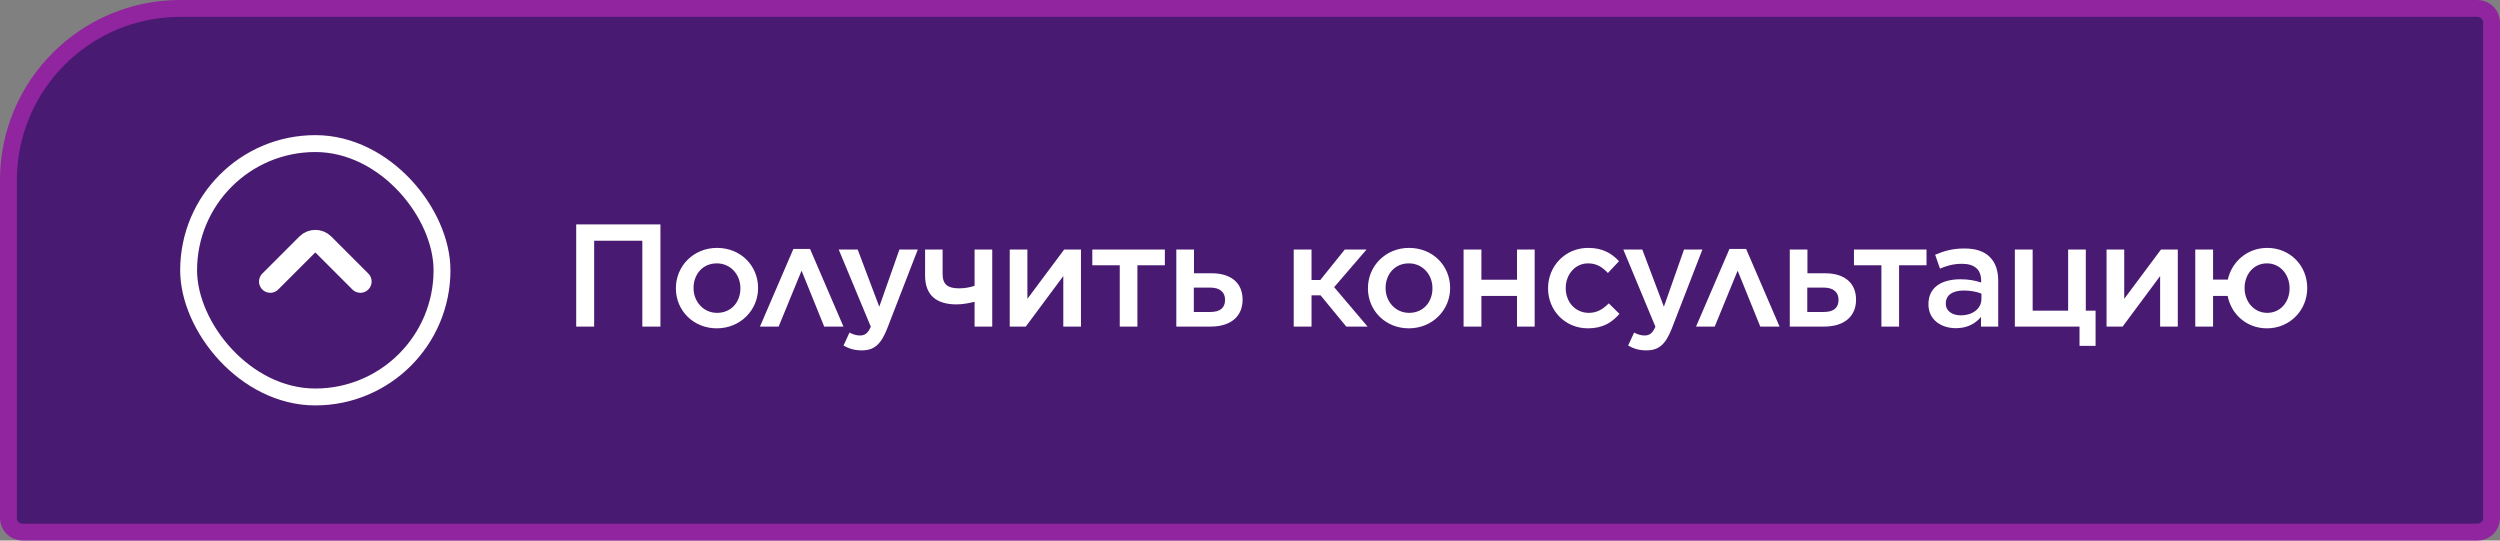 <?xml version="1.0" encoding="UTF-8"?> <svg xmlns="http://www.w3.org/2000/svg" width="222" height="48" viewBox="0 0 222 48" fill="none"><rect x="0" y="0" width="222" height="48" fill="#808080" stroke="none"/><path d="M16 0.75H220C220.69 0.75 221.25 1.31 221.25 2V46C221.25 46.69 220.69 47.25 220 47.25H2C1.31 47.25 0.75 46.69 0.75 46V16C0.75 7.578 7.578 0.75 16 0.75Z" fill="#491A71"></path><path d="M16 0.75H220C220.69 0.75 221.25 1.31 221.25 2V46C221.25 46.69 220.69 47.25 220 47.25H2C1.31 47.25 0.75 46.69 0.75 46V16C0.75 7.578 7.578 0.75 16 0.75Z" stroke="#91249F" stroke-width="1.5"></path><rect x="39.25" y="35.25" width="22.5" height="22.5" rx="11.25" transform="rotate(180 39.25 35.25)" stroke="white" stroke-width="1.5"></rect><path d="M32 25L28.707 21.707C28.317 21.317 27.683 21.317 27.293 21.707L24 25" stroke="white" stroke-width="2" stroke-linecap="round"></path><path d="M51.167 29V19.926H58.646V29H57.039V21.378H52.761V29H51.167ZM63.648 29.156C61.561 29.156 60.019 27.561 60.019 25.617V25.591C60.019 23.633 61.574 22.013 63.674 22.013C65.787 22.013 67.317 23.607 67.317 25.565V25.591C67.317 27.522 65.761 29.156 63.648 29.156ZM63.674 27.782C64.957 27.782 65.748 26.796 65.748 25.617V25.591C65.748 24.385 64.88 23.387 63.648 23.387C62.391 23.387 61.587 24.372 61.587 25.565V25.591C61.587 26.783 62.468 27.782 63.674 27.782ZM71.931 22.104L74.899 29H73.188L71.179 24.035L69.144 29H67.484L70.453 22.104H71.931ZM78.08 27.237L79.869 22.156H81.502L78.78 29.181C78.222 30.594 77.626 31.113 76.524 31.113C75.863 31.113 75.383 30.957 74.904 30.685L75.435 29.532C75.733 29.687 76.032 29.791 76.356 29.791C76.809 29.791 77.069 29.596 77.328 29.013L74.476 22.156H76.161L78.08 27.237ZM86.543 29V26.796C86.089 26.913 85.493 27.03 84.935 27.03C83.185 27.03 82.148 26.239 82.148 24.476V22.156H83.704V24.333C83.704 25.267 84.17 25.604 85.156 25.604C85.674 25.604 86.089 25.526 86.543 25.383V22.156H88.111V29H86.543ZM89.664 29V22.156H91.232V26.537L94.499 22.156H95.99V29H94.421V24.515L91.09 29H89.664ZM99.434 29V23.556H96.997V22.156H103.439V23.556H101.002V29H99.434ZM104.457 29V22.156H106.025V24.268H107.62C109.292 24.268 110.342 25.111 110.342 26.602V26.615C110.342 28.067 109.331 29 107.503 29H104.457ZM106.012 27.704H107.477C108.345 27.704 108.786 27.341 108.786 26.628V26.615C108.786 25.98 108.358 25.539 107.49 25.539H106.012V27.704ZM116.464 22.156V24.865H117.241L119.419 22.156H121.351L118.473 25.5L121.441 29H119.549L117.267 26.226H116.464V29H114.882V22.156H116.464ZM125.102 29.156C123.015 29.156 121.473 27.561 121.473 25.617V25.591C121.473 23.633 123.028 22.013 125.128 22.013C127.241 22.013 128.771 23.607 128.771 25.565V25.591C128.771 27.522 127.215 29.156 125.102 29.156ZM125.128 27.782C126.411 27.782 127.202 26.796 127.202 25.617V25.591C127.202 24.385 126.334 23.387 125.102 23.387C123.845 23.387 123.041 24.372 123.041 25.565V25.591C123.041 26.783 123.923 27.782 125.128 27.782ZM129.966 29V22.156H131.548V24.839H134.711V22.156H136.279V29H134.711V26.278H131.548V29H129.966ZM141.007 29.156C138.972 29.156 137.468 27.561 137.468 25.617V25.591C137.468 23.646 138.972 22.013 141.033 22.013C142.316 22.013 143.107 22.493 143.768 23.193L142.783 24.243C142.303 23.737 141.798 23.387 141.02 23.387C139.879 23.387 139.037 24.372 139.037 25.565V25.591C139.037 26.809 139.879 27.782 141.085 27.782C141.824 27.782 142.355 27.444 142.861 26.939L143.807 27.872C143.133 28.637 142.342 29.156 141.007 29.156ZM147.753 27.237L149.542 22.156H151.175L148.453 29.181C147.896 30.594 147.299 31.113 146.198 31.113C145.536 31.113 145.057 30.957 144.577 30.685L145.109 29.532C145.407 29.687 145.705 29.791 146.029 29.791C146.483 29.791 146.742 29.596 147.001 29.013L144.149 22.156H145.835L147.753 27.237ZM155.055 22.104L158.024 29H156.312L154.303 24.035L152.268 29H150.609L153.577 22.104H155.055ZM158.932 29V22.156H160.5V24.268H162.095C163.767 24.268 164.817 25.111 164.817 26.602V26.615C164.817 28.067 163.806 29 161.978 29H158.932ZM160.487 27.704H161.952C162.821 27.704 163.262 27.341 163.262 26.628V26.615C163.262 25.98 162.834 25.539 161.965 25.539H160.487V27.704ZM167.069 29V23.556H164.632V22.156H171.075V23.556H168.638V29H167.069ZM173.683 29.143C172.399 29.143 171.246 28.417 171.246 27.03V27.004C171.246 25.513 172.412 24.8 174.085 24.8C174.862 24.8 175.394 24.917 175.925 25.085V24.917C175.925 23.931 175.329 23.426 174.227 23.426C173.449 23.426 172.892 23.594 172.27 23.854L171.842 22.622C172.607 22.298 173.346 22.065 174.435 22.065C175.459 22.065 176.211 22.324 176.703 22.83C177.209 23.335 177.442 24.048 177.442 24.943V29H175.912V28.144C175.446 28.702 174.733 29.143 173.683 29.143ZM174.123 28.002C175.161 28.002 175.951 27.419 175.951 26.537V26.07C175.549 25.915 175.018 25.798 174.396 25.798C173.372 25.798 172.788 26.213 172.788 26.939V26.965C172.788 27.626 173.359 28.002 174.123 28.002ZM184.661 30.711V29H178.919V22.156H180.5V27.587H183.65V22.156H185.219V27.587H186.087V30.711H184.661ZM187.062 29V22.156H188.631V26.537L191.897 22.156H193.388V29H191.819V24.515L188.488 29H187.062ZM196.521 26.278V29H194.94V22.156H196.521V24.826H197.83C198.18 23.244 199.554 22.013 201.33 22.013C203.378 22.013 204.882 23.607 204.882 25.565V25.591C204.882 27.522 203.366 29.156 201.304 29.156C199.49 29.156 198.128 27.898 197.817 26.278H196.521ZM201.33 27.782C202.523 27.782 203.314 26.796 203.314 25.617V25.591C203.314 24.385 202.484 23.387 201.304 23.387C200.112 23.387 199.321 24.372 199.321 25.565V25.591C199.321 26.783 200.151 27.782 201.33 27.782Z" fill="white"></path></svg> 